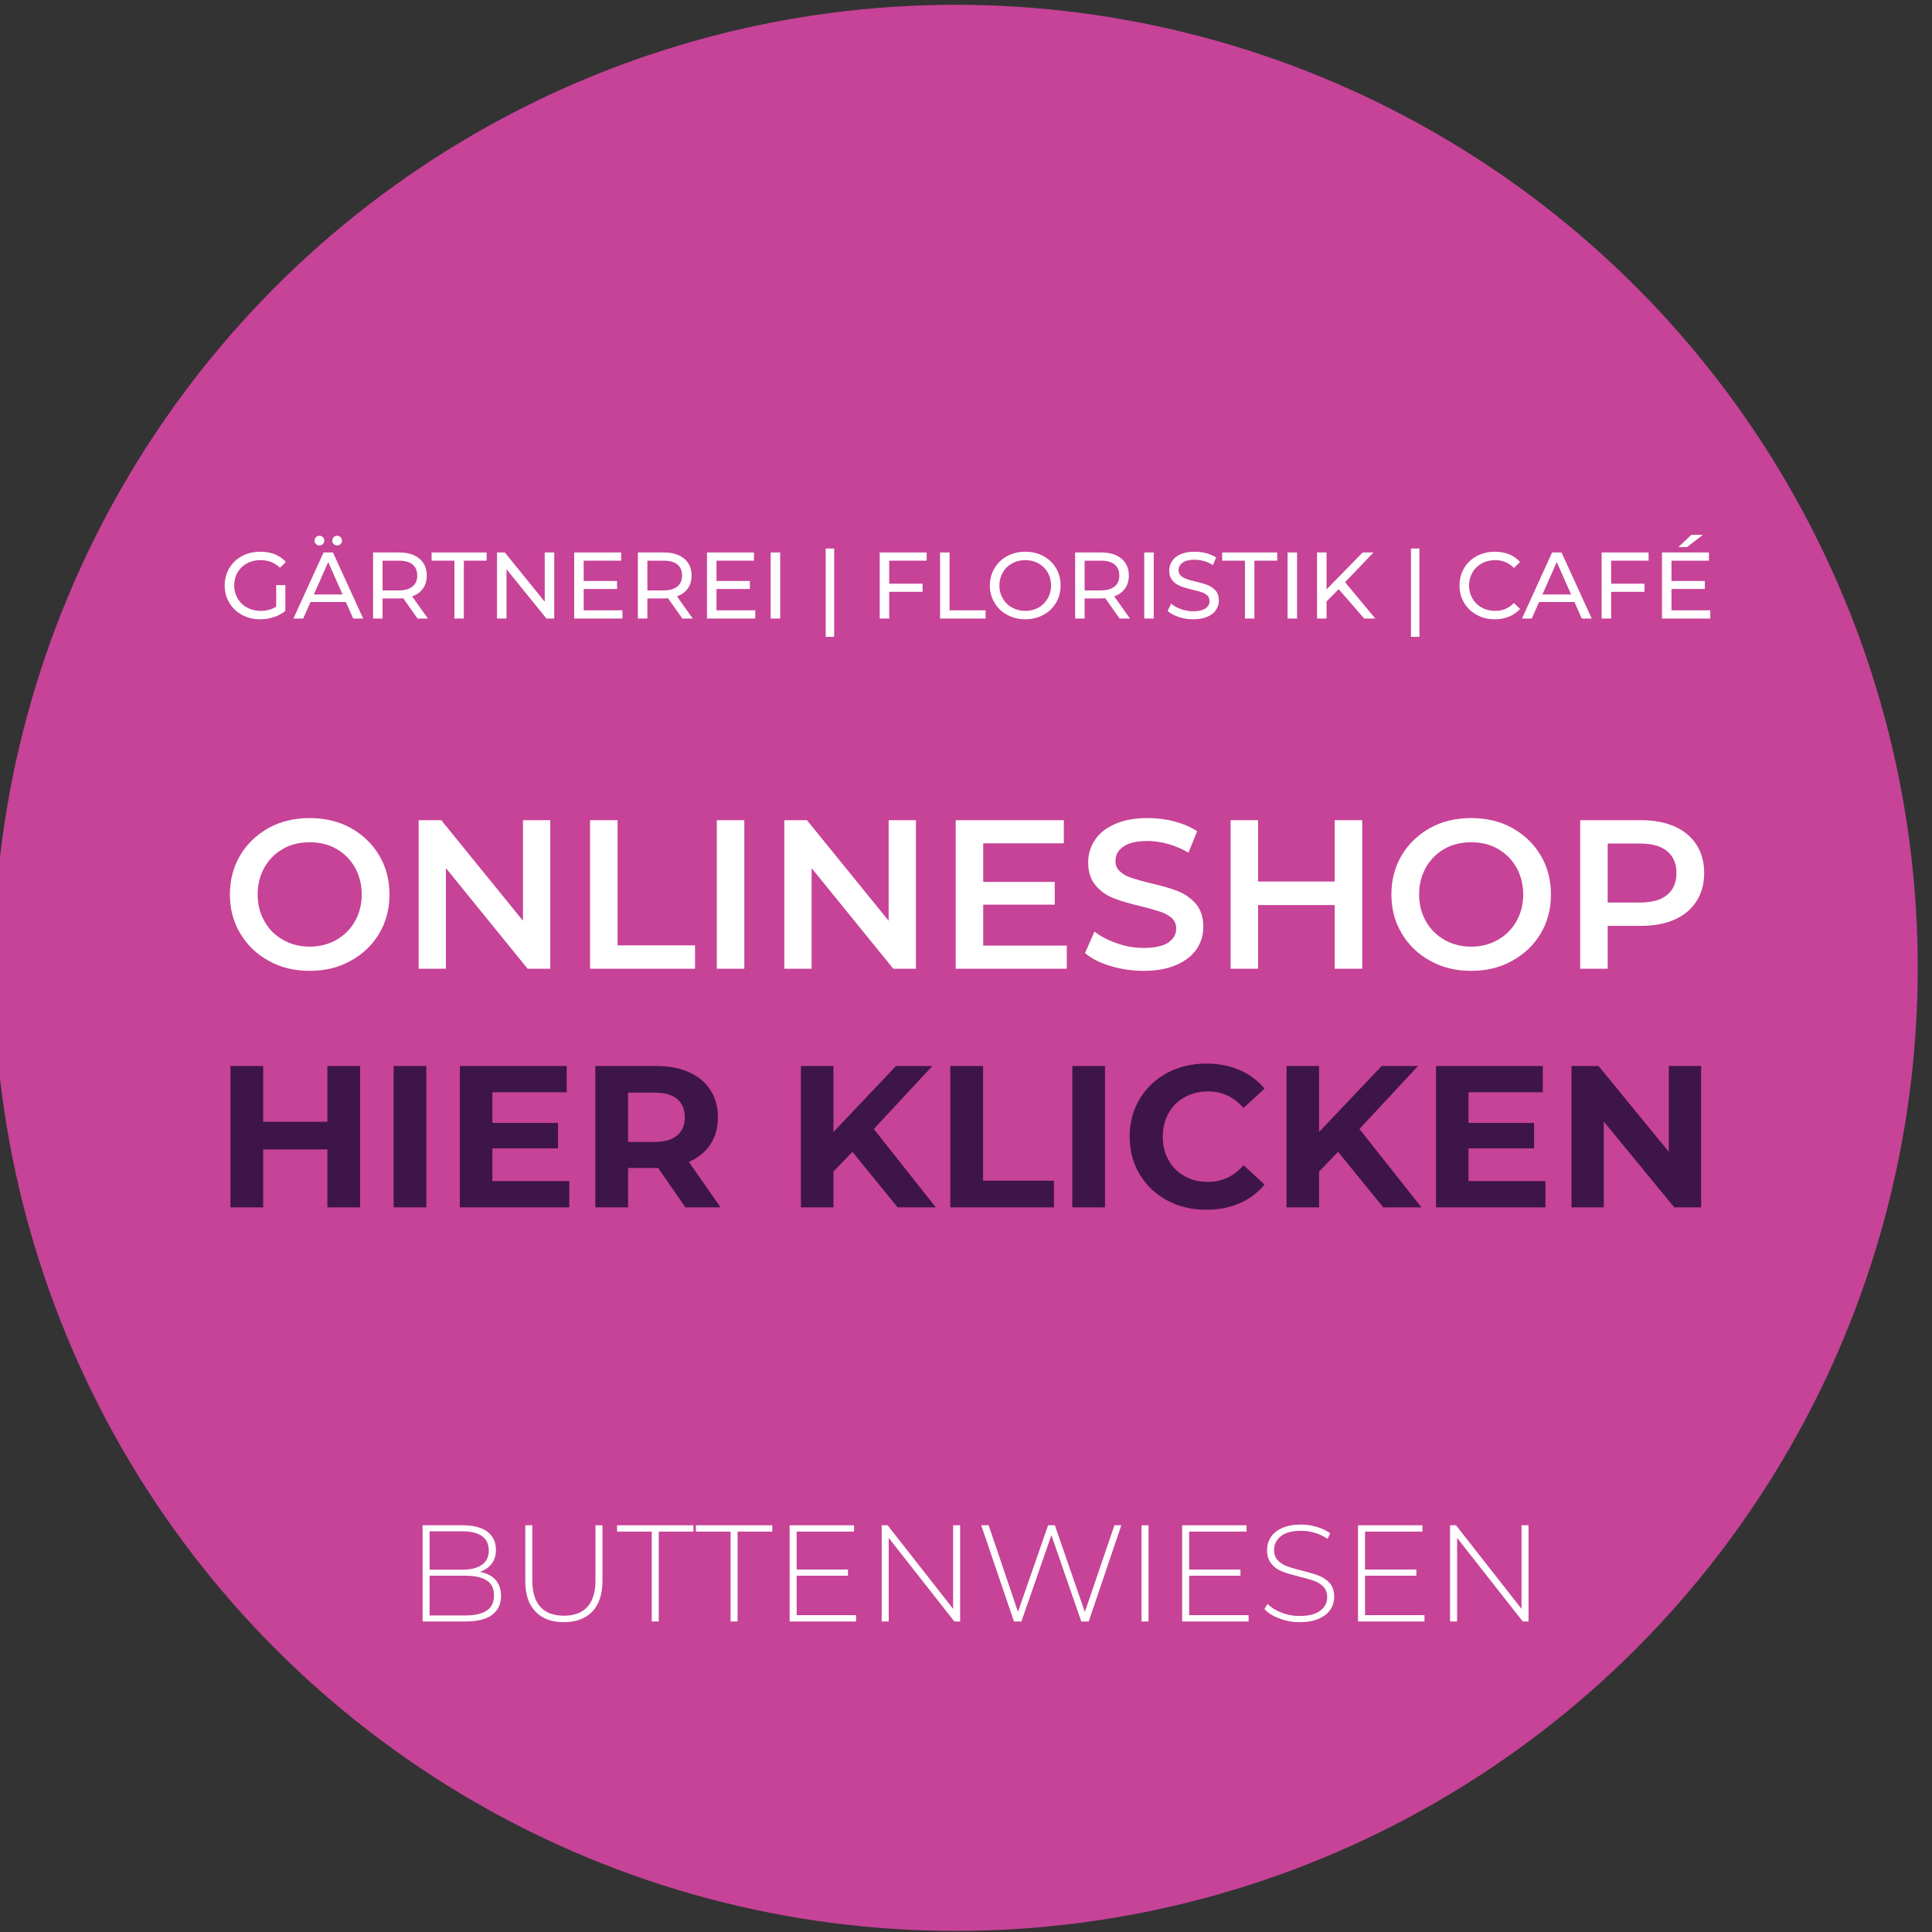 <?xml version="1.0" encoding="UTF-8" standalone="no"?>
<!DOCTYPE svg PUBLIC "-//W3C//DTD SVG 1.1//EN" "http://www.w3.org/Graphics/SVG/1.1/DTD/svg11.dtd">
<svg width="100%" height="100%" viewBox="0 0 164 164" version="1.1" xmlns="http://www.w3.org/2000/svg" xmlns:xlink="http://www.w3.org/1999/xlink" xml:space="preserve" xmlns:serif="http://www.serif.com/" style="fill-rule:evenodd;clip-rule:evenodd;stroke-linejoin:round;stroke-miterlimit:2;">
    <rect x="0" y="0" width="164" height="164" fill="#333333" stroke="none"/>
    <g transform="matrix(1,0,0,1,-4501.61,-524.721)">
        <g transform="matrix(1.193,0,0,3.388,3216.16,310.114)">
            <g>
                <g transform="matrix(1.183,0,0,0.417,-1747.84,-42.995)">
                    <circle cx="2445.76" cy="313.16" r="57.865" style="fill:rgb(198,67,151);"/>
                </g>
                <g transform="matrix(0.388,0,0,0.137,363.866,18.041)">
                    <g transform="matrix(38.806,0,0,38.806,1879.7,507.837)">
                        <path d="M0.421,0.01C0.35,0.01 0.285,-0.005 0.228,-0.037C0.171,-0.068 0.126,-0.111 0.093,-0.166C0.06,-0.221 0.044,-0.282 0.044,-0.35C0.044,-0.418 0.06,-0.48 0.093,-0.535C0.126,-0.59 0.171,-0.632 0.228,-0.664C0.285,-0.695 0.35,-0.71 0.421,-0.71C0.492,-0.71 0.557,-0.695 0.614,-0.664C0.671,-0.632 0.716,-0.59 0.749,-0.535C0.782,-0.48 0.798,-0.419 0.798,-0.35C0.798,-0.281 0.782,-0.22 0.749,-0.165C0.716,-0.11 0.671,-0.068 0.614,-0.037C0.557,-0.005 0.492,0.01 0.421,0.01ZM0.421,-0.104C0.468,-0.104 0.51,-0.115 0.547,-0.136C0.584,-0.157 0.614,-0.186 0.635,-0.224C0.656,-0.261 0.667,-0.303 0.667,-0.35C0.667,-0.397 0.656,-0.439 0.635,-0.477C0.614,-0.514 0.584,-0.544 0.547,-0.565C0.51,-0.586 0.468,-0.596 0.421,-0.596C0.374,-0.596 0.332,-0.586 0.295,-0.565C0.258,-0.544 0.228,-0.514 0.207,-0.477C0.186,-0.439 0.175,-0.397 0.175,-0.35C0.175,-0.303 0.186,-0.261 0.207,-0.224C0.228,-0.186 0.258,-0.157 0.295,-0.136C0.332,-0.115 0.374,-0.104 0.421,-0.104Z" style="fill:white;fill-rule:nonzero;"/>
                    </g>
                    <g transform="matrix(38.806,0,0,38.806,1912.37,507.837)">
                        <path d="M0.716,-0.7L0.716,0L0.609,0L0.223,-0.474L0.223,0L0.094,0L0.094,-0.7L0.201,-0.7L0.587,-0.226L0.587,-0.7L0.716,-0.7Z" style="fill:white;fill-rule:nonzero;"/>
                    </g>
                    <g transform="matrix(38.806,0,0,38.806,1943.81,507.837)">
                        <path d="M0.094,-0.7L0.224,-0.7L0.224,-0.11L0.59,-0.11L0.59,0L0.094,0L0.094,-0.7Z" style="fill:white;fill-rule:nonzero;"/>
                    </g>
                    <g transform="matrix(38.806,0,0,38.806,1967.05,507.837)">
                        <rect x="0.094" y="-0.7" width="0.13" height="0.7" style="fill:white;"/>
                    </g>
                    <g transform="matrix(38.806,0,0,38.806,1979.43,507.837)">
                        <path d="M0.716,-0.7L0.716,0L0.609,0L0.223,-0.474L0.223,0L0.094,0L0.094,-0.7L0.201,-0.7L0.587,-0.226L0.587,-0.7L0.716,-0.7Z" style="fill:white;fill-rule:nonzero;"/>
                    </g>
                    <g transform="matrix(38.806,0,0,38.806,2010.86,507.837)">
                        <path d="M0.619,-0.109L0.619,0L0.094,0L0.094,-0.7L0.605,-0.7L0.605,-0.591L0.224,-0.591L0.224,-0.409L0.562,-0.409L0.562,-0.302L0.224,-0.302L0.224,-0.109L0.619,-0.109Z" style="fill:white;fill-rule:nonzero;"/>
                    </g>
                    <g transform="matrix(38.806,0,0,38.806,2036.86,507.837)">
                        <path d="M0.311,0.01C0.257,0.01 0.205,0.002 0.155,-0.013C0.104,-0.028 0.064,-0.049 0.035,-0.074L0.08,-0.175C0.109,-0.152 0.144,-0.134 0.186,-0.12C0.227,-0.105 0.269,-0.098 0.311,-0.098C0.363,-0.098 0.402,-0.106 0.428,-0.123C0.453,-0.14 0.466,-0.162 0.466,-0.189C0.466,-0.209 0.459,-0.226 0.445,-0.239C0.43,-0.252 0.412,-0.262 0.39,-0.269C0.368,-0.276 0.338,-0.285 0.3,-0.294C0.247,-0.307 0.204,-0.319 0.171,-0.332C0.137,-0.345 0.109,-0.365 0.086,-0.392C0.062,-0.419 0.05,-0.455 0.05,-0.501C0.05,-0.54 0.061,-0.575 0.082,-0.607C0.102,-0.638 0.134,-0.663 0.177,-0.682C0.219,-0.701 0.271,-0.71 0.332,-0.71C0.375,-0.71 0.417,-0.705 0.458,-0.694C0.499,-0.683 0.535,-0.668 0.565,-0.648L0.524,-0.547C0.493,-0.565 0.461,-0.579 0.428,-0.588C0.395,-0.597 0.362,-0.602 0.331,-0.602C0.28,-0.602 0.242,-0.593 0.217,-0.576C0.192,-0.559 0.179,-0.536 0.179,-0.507C0.179,-0.487 0.186,-0.471 0.201,-0.458C0.215,-0.445 0.233,-0.435 0.255,-0.428C0.277,-0.421 0.307,-0.412 0.345,-0.403C0.397,-0.391 0.44,-0.379 0.473,-0.366C0.506,-0.353 0.535,-0.333 0.559,-0.306C0.582,-0.279 0.594,-0.243 0.594,-0.198C0.594,-0.159 0.584,-0.124 0.563,-0.093C0.542,-0.062 0.51,-0.037 0.467,-0.018C0.424,0.001 0.372,0.01 0.311,0.01Z" style="fill:white;fill-rule:nonzero;"/>
                    </g>
                    <g transform="matrix(38.806,0,0,38.806,2061.27,507.837)">
                        <path d="M0.716,-0.7L0.716,0L0.586,0L0.586,-0.3L0.224,-0.3L0.224,0L0.094,0L0.094,-0.7L0.224,-0.7L0.224,-0.411L0.586,-0.411L0.586,-0.7L0.716,-0.7Z" style="fill:white;fill-rule:nonzero;"/>
                    </g>
                    <g transform="matrix(38.806,0,0,38.806,2092.7,507.837)">
                        <path d="M0.421,0.01C0.35,0.01 0.285,-0.005 0.228,-0.037C0.171,-0.068 0.126,-0.111 0.093,-0.166C0.06,-0.221 0.044,-0.282 0.044,-0.35C0.044,-0.418 0.06,-0.48 0.093,-0.535C0.126,-0.59 0.171,-0.632 0.228,-0.664C0.285,-0.695 0.35,-0.71 0.421,-0.71C0.492,-0.71 0.557,-0.695 0.614,-0.664C0.671,-0.632 0.716,-0.59 0.749,-0.535C0.782,-0.48 0.798,-0.419 0.798,-0.35C0.798,-0.281 0.782,-0.22 0.749,-0.165C0.716,-0.11 0.671,-0.068 0.614,-0.037C0.557,-0.005 0.492,0.01 0.421,0.01ZM0.421,-0.104C0.468,-0.104 0.51,-0.115 0.547,-0.136C0.584,-0.157 0.614,-0.186 0.635,-0.224C0.656,-0.261 0.667,-0.303 0.667,-0.35C0.667,-0.397 0.656,-0.439 0.635,-0.477C0.614,-0.514 0.584,-0.544 0.547,-0.565C0.51,-0.586 0.468,-0.596 0.421,-0.596C0.374,-0.596 0.332,-0.586 0.295,-0.565C0.258,-0.544 0.228,-0.514 0.207,-0.477C0.186,-0.439 0.175,-0.397 0.175,-0.35C0.175,-0.303 0.186,-0.261 0.207,-0.224C0.228,-0.186 0.258,-0.157 0.295,-0.136C0.332,-0.115 0.374,-0.104 0.421,-0.104Z" style="fill:white;fill-rule:nonzero;"/>
                    </g>
                    <g transform="matrix(38.806,0,0,38.806,2125.38,507.837)">
                        <path d="M0.382,-0.7C0.443,-0.7 0.496,-0.69 0.541,-0.67C0.586,-0.65 0.62,-0.621 0.644,-0.584C0.668,-0.547 0.68,-0.502 0.68,-0.451C0.68,-0.4 0.668,-0.356 0.644,-0.319C0.62,-0.281 0.586,-0.252 0.541,-0.232C0.496,-0.212 0.443,-0.202 0.382,-0.202L0.224,-0.202L0.224,0L0.094,0L0.094,-0.7L0.382,-0.7ZM0.376,-0.312C0.433,-0.312 0.476,-0.324 0.505,-0.348C0.534,-0.372 0.549,-0.406 0.549,-0.451C0.549,-0.496 0.534,-0.53 0.505,-0.554C0.476,-0.578 0.433,-0.59 0.376,-0.59L0.224,-0.59L0.224,-0.312L0.376,-0.312Z" style="fill:white;fill-rule:nonzero;"/>
                    </g>
                </g>
                <g transform="matrix(0.236,0,0,0.083,670.985,61.819)">
                    <g transform="matrix(41.493,0,0,41.493,1844.84,507.837)">
                        <path d="M0.538,-0.361C0.588,-0.352 0.626,-0.332 0.653,-0.302C0.679,-0.272 0.692,-0.233 0.692,-0.185C0.692,-0.126 0.67,-0.08 0.627,-0.048C0.584,-0.016 0.519,0 0.434,0L0.122,0L0.122,-0.7L0.414,-0.7C0.49,-0.7 0.549,-0.685 0.592,-0.654C0.634,-0.622 0.655,-0.578 0.655,-0.521C0.655,-0.481 0.645,-0.447 0.624,-0.42C0.603,-0.393 0.574,-0.373 0.538,-0.361ZM0.173,-0.656L0.173,-0.377L0.412,-0.377C0.473,-0.377 0.521,-0.389 0.554,-0.413C0.587,-0.436 0.603,-0.471 0.603,-0.517C0.603,-0.562 0.587,-0.597 0.554,-0.621C0.521,-0.644 0.473,-0.656 0.412,-0.656L0.173,-0.656ZM0.434,-0.044C0.502,-0.044 0.554,-0.056 0.589,-0.08C0.624,-0.103 0.641,-0.14 0.641,-0.189C0.641,-0.238 0.624,-0.275 0.589,-0.298C0.554,-0.321 0.502,-0.333 0.434,-0.333L0.173,-0.333L0.173,-0.044L0.434,-0.044Z" style="fill:white;fill-rule:nonzero;"/>
                    </g>
                    <g transform="matrix(41.493,0,0,41.493,1876.05,507.837)">
                        <path d="M0.396,0.005C0.307,0.005 0.239,-0.021 0.19,-0.072C0.14,-0.123 0.116,-0.198 0.116,-0.297L0.116,-0.7L0.167,-0.7L0.167,-0.299C0.167,-0.213 0.187,-0.149 0.226,-0.106C0.265,-0.063 0.322,-0.042 0.397,-0.042C0.471,-0.042 0.528,-0.063 0.567,-0.106C0.606,-0.149 0.626,-0.213 0.626,-0.299L0.626,-0.7L0.677,-0.7L0.677,-0.297C0.677,-0.198 0.652,-0.123 0.603,-0.072C0.554,-0.021 0.485,0.005 0.396,0.005Z" style="fill:white;fill-rule:nonzero;"/>
                    </g>
                    <g transform="matrix(41.493,0,0,41.493,1908.37,507.837)">
                        <path d="M0.256,-0.654L0.004,-0.654L0.004,-0.7L0.559,-0.7L0.559,-0.654L0.307,-0.654L0.307,0L0.256,0L0.256,-0.654Z" style="fill:white;fill-rule:nonzero;"/>
                    </g>
                    <g transform="matrix(41.493,0,0,41.493,1932.14,507.837)">
                        <path d="M0.256,-0.654L0.004,-0.654L0.004,-0.7L0.559,-0.7L0.559,-0.654L0.307,-0.654L0.307,0L0.256,0L0.256,-0.654Z" style="fill:white;fill-rule:nonzero;"/>
                    </g>
                    <g transform="matrix(41.493,0,0,41.493,1955.5,507.837)">
                        <path d="M0.605,-0.046L0.605,0L0.122,0L0.122,-0.7L0.59,-0.7L0.59,-0.654L0.173,-0.654L0.173,-0.378L0.546,-0.378L0.546,-0.333L0.173,-0.333L0.173,-0.046L0.605,-0.046Z" style="fill:white;fill-rule:nonzero;"/>
                    </g>
                    <g transform="matrix(41.493,0,0,41.493,1983.26,507.837)">
                        <path d="M0.692,-0.7L0.692,0L0.65,0L0.173,-0.608L0.173,0L0.122,0L0.122,-0.7L0.165,-0.7L0.641,-0.092L0.641,-0.7L0.692,-0.7Z" style="fill:white;fill-rule:nonzero;"/>
                    </g>
                    <g transform="matrix(41.493,0,0,41.493,2016.67,507.837)">
                        <path d="M1.058,-0.7L0.821,0L0.767,0L0.55,-0.628L0.332,0L0.278,0L0.04,-0.7L0.094,-0.7L0.307,-0.07L0.526,-0.7L0.575,-0.7L0.793,-0.069L1.008,-0.7L1.058,-0.7Z" style="fill:white;fill-rule:nonzero;"/>
                    </g>
                    <g transform="matrix(41.493,0,0,41.493,2061.6,507.837)">
                        <rect x="0.122" y="-0.7" width="0.051" height="0.7" style="fill:white;"/>
                    </g>
                    <g transform="matrix(41.493,0,0,41.493,2073.84,507.837)">
                        <path d="M0.605,-0.046L0.605,0L0.122,0L0.122,-0.7L0.59,-0.7L0.59,-0.654L0.173,-0.654L0.173,-0.378L0.546,-0.378L0.546,-0.333L0.173,-0.333L0.173,-0.046L0.605,-0.046Z" style="fill:white;fill-rule:nonzero;"/>
                    </g>
                    <g transform="matrix(41.493,0,0,41.493,2101.6,507.837)">
                        <path d="M0.306,0.005C0.255,0.005 0.206,-0.004 0.16,-0.022C0.113,-0.039 0.077,-0.062 0.051,-0.09L0.074,-0.128C0.099,-0.102 0.132,-0.081 0.174,-0.065C0.215,-0.048 0.259,-0.04 0.305,-0.04C0.372,-0.04 0.422,-0.053 0.456,-0.078C0.49,-0.103 0.507,-0.136 0.507,-0.177C0.507,-0.208 0.498,-0.233 0.48,-0.252C0.462,-0.271 0.44,-0.285 0.413,-0.295C0.386,-0.305 0.35,-0.315 0.305,-0.326C0.254,-0.339 0.213,-0.351 0.182,-0.363C0.151,-0.375 0.124,-0.393 0.103,-0.419C0.081,-0.444 0.07,-0.477 0.07,-0.519C0.07,-0.553 0.079,-0.584 0.097,-0.613C0.115,-0.641 0.142,-0.663 0.18,-0.68C0.217,-0.697 0.263,-0.705 0.318,-0.705C0.357,-0.705 0.395,-0.699 0.432,-0.688C0.469,-0.677 0.502,-0.661 0.529,-0.642L0.51,-0.601C0.482,-0.62 0.451,-0.635 0.418,-0.645C0.384,-0.655 0.351,-0.66 0.318,-0.66C0.253,-0.66 0.204,-0.647 0.171,-0.621C0.138,-0.595 0.121,-0.561 0.121,-0.52C0.121,-0.489 0.13,-0.464 0.148,-0.445C0.166,-0.426 0.188,-0.412 0.215,-0.402C0.242,-0.392 0.278,-0.381 0.324,-0.37C0.375,-0.357 0.416,-0.345 0.447,-0.333C0.478,-0.321 0.504,-0.303 0.526,-0.279C0.547,-0.254 0.558,-0.221 0.558,-0.18C0.558,-0.146 0.549,-0.115 0.531,-0.087C0.512,-0.059 0.484,-0.037 0.446,-0.02C0.408,-0.003 0.361,0.005 0.306,0.005Z" style="fill:white;fill-rule:nonzero;"/>
                    </g>
                    <g transform="matrix(41.493,0,0,41.493,2126.87,507.837)">
                        <path d="M0.605,-0.046L0.605,0L0.122,0L0.122,-0.7L0.59,-0.7L0.59,-0.654L0.173,-0.654L0.173,-0.378L0.546,-0.378L0.546,-0.333L0.173,-0.333L0.173,-0.046L0.605,-0.046Z" style="fill:white;fill-rule:nonzero;"/>
                    </g>
                    <g transform="matrix(41.493,0,0,41.493,2154.63,507.837)">
                        <path d="M0.692,-0.7L0.692,0L0.65,0L0.173,-0.608L0.173,0L0.122,0L0.122,-0.7L0.165,-0.7L0.641,-0.092L0.641,-0.7L0.692,-0.7Z" style="fill:white;fill-rule:nonzero;"/>
                    </g>
                </g>
                <g transform="matrix(0.163,0,0,0.057,817.654,49.894)">
                    <g transform="matrix(41.493,0,0,41.493,1690.2,507.837)">
                        <path d="M0.59,-0.354L0.686,-0.354L0.686,-0.081C0.651,-0.052 0.611,-0.03 0.565,-0.015C0.519,0 0.471,0.008 0.421,0.008C0.35,0.008 0.287,-0.008 0.23,-0.039C0.173,-0.07 0.129,-0.112 0.097,-0.167C0.064,-0.221 0.048,-0.282 0.048,-0.35C0.048,-0.418 0.064,-0.479 0.097,-0.534C0.129,-0.589 0.173,-0.631 0.231,-0.662C0.288,-0.693 0.352,-0.708 0.423,-0.708C0.479,-0.708 0.53,-0.699 0.576,-0.681C0.621,-0.662 0.66,-0.635 0.692,-0.6L0.63,-0.538C0.574,-0.592 0.506,-0.619 0.427,-0.619C0.374,-0.619 0.326,-0.608 0.284,-0.585C0.241,-0.562 0.208,-0.53 0.184,-0.489C0.16,-0.448 0.148,-0.401 0.148,-0.35C0.148,-0.299 0.16,-0.254 0.184,-0.213C0.208,-0.171 0.241,-0.139 0.284,-0.116C0.326,-0.093 0.373,-0.081 0.426,-0.081C0.489,-0.081 0.543,-0.096 0.59,-0.126L0.59,-0.354Z" style="fill:white;fill-rule:nonzero;"/>
                    </g>
                    <g transform="matrix(41.493,0,0,41.493,1722.23,507.837)">
                        <path d="M0.551,-0.175L0.179,-0.175L0.102,0L-0.001,0L0.316,-0.7L0.415,-0.7L0.733,0L0.628,0L0.551,-0.175ZM0.516,-0.255L0.365,-0.598L0.214,-0.255L0.516,-0.255ZM0.273,-0.774C0.259,-0.774 0.247,-0.779 0.237,-0.789C0.227,-0.798 0.222,-0.81 0.222,-0.825C0.222,-0.84 0.227,-0.852 0.237,-0.862C0.247,-0.872 0.259,-0.877 0.273,-0.877C0.287,-0.877 0.299,-0.872 0.309,-0.862C0.319,-0.852 0.324,-0.84 0.324,-0.825C0.324,-0.81 0.319,-0.798 0.309,-0.789C0.299,-0.779 0.287,-0.774 0.273,-0.774ZM0.459,-0.774C0.445,-0.774 0.433,-0.779 0.423,-0.789C0.413,-0.798 0.408,-0.81 0.408,-0.825C0.408,-0.84 0.413,-0.852 0.423,-0.862C0.433,-0.872 0.445,-0.877 0.459,-0.877C0.473,-0.877 0.485,-0.872 0.495,-0.862C0.505,-0.852 0.51,-0.84 0.51,-0.825C0.51,-0.81 0.505,-0.798 0.495,-0.789C0.485,-0.779 0.473,-0.774 0.459,-0.774Z" style="fill:white;fill-rule:nonzero;"/>
                    </g>
                    <g transform="matrix(41.493,0,0,41.493,1752.6,507.837)">
                        <path d="M0.573,0L0.422,-0.215C0.403,-0.214 0.389,-0.213 0.378,-0.213L0.205,-0.213L0.205,0L0.105,0L0.105,-0.7L0.378,-0.7C0.469,-0.7 0.54,-0.678 0.592,-0.635C0.644,-0.592 0.67,-0.532 0.67,-0.456C0.67,-0.402 0.657,-0.356 0.63,-0.318C0.603,-0.28 0.565,-0.252 0.516,-0.235L0.682,0L0.573,0ZM0.375,-0.298C0.438,-0.298 0.487,-0.312 0.52,-0.339C0.553,-0.366 0.57,-0.405 0.57,-0.456C0.57,-0.507 0.553,-0.546 0.52,-0.573C0.487,-0.6 0.438,-0.613 0.375,-0.613L0.205,-0.613L0.205,-0.298L0.375,-0.298Z" style="fill:white;fill-rule:nonzero;"/>
                    </g>
                    <g transform="matrix(41.493,0,0,41.493,1782.35,507.837)">
                        <path d="M0.244,-0.613L0.004,-0.613L0.004,-0.7L0.583,-0.7L0.583,-0.613L0.343,-0.613L0.343,0L0.244,0L0.244,-0.613Z" style="fill:white;fill-rule:nonzero;"/>
                    </g>
                    <g transform="matrix(41.493,0,0,41.493,1806.71,507.837)">
                        <path d="M0.707,-0.7L0.707,0L0.625,0L0.205,-0.522L0.205,0L0.105,0L0.105,-0.7L0.187,-0.7L0.607,-0.178L0.607,-0.7L0.707,-0.7Z" style="fill:white;fill-rule:nonzero;"/>
                    </g>
                    <g transform="matrix(41.493,0,0,41.493,1840.4,507.837)">
                        <path d="M0.613,-0.087L0.613,0L0.105,0L0.105,-0.7L0.599,-0.7L0.599,-0.613L0.205,-0.613L0.205,-0.398L0.556,-0.398L0.556,-0.313L0.205,-0.313L0.205,-0.087L0.613,-0.087Z" style="fill:white;fill-rule:nonzero;"/>
                    </g>
                    <g transform="matrix(41.493,0,0,41.493,1868.2,507.837)">
                        <path d="M0.573,0L0.422,-0.215C0.403,-0.214 0.389,-0.213 0.378,-0.213L0.205,-0.213L0.205,0L0.105,0L0.105,-0.7L0.378,-0.7C0.469,-0.7 0.54,-0.678 0.592,-0.635C0.644,-0.592 0.67,-0.532 0.67,-0.456C0.67,-0.402 0.657,-0.356 0.63,-0.318C0.603,-0.28 0.565,-0.252 0.516,-0.235L0.682,0L0.573,0ZM0.375,-0.298C0.438,-0.298 0.487,-0.312 0.52,-0.339C0.553,-0.366 0.57,-0.405 0.57,-0.456C0.57,-0.507 0.553,-0.546 0.52,-0.573C0.487,-0.6 0.438,-0.613 0.375,-0.613L0.205,-0.613L0.205,-0.298L0.375,-0.298Z" style="fill:white;fill-rule:nonzero;"/>
                    </g>
                    <g transform="matrix(41.493,0,0,41.493,1898.37,507.837)">
                        <path d="M0.613,-0.087L0.613,0L0.105,0L0.105,-0.7L0.599,-0.7L0.599,-0.613L0.205,-0.613L0.205,-0.398L0.556,-0.398L0.556,-0.313L0.205,-0.313L0.205,-0.087L0.613,-0.087Z" style="fill:white;fill-rule:nonzero;"/>
                    </g>
                    <g transform="matrix(41.493,0,0,41.493,1926.17,507.837)">
                        <rect x="0.105" y="-0.7" width="0.1" height="0.7" style="fill:white;"/>
                    </g>
                    <g transform="matrix(41.493,0,0,41.493,1950.19,507.837)">
                        <rect x="0.105" y="-0.742" width="0.089" height="0.936" style="fill:white;"/>
                    </g>
                    <g transform="matrix(41.493,0,0,41.493,1973.76,507.837)">
                        <path d="M0.205,-0.613L0.205,-0.369L0.556,-0.369L0.556,-0.283L0.205,-0.283L0.205,0L0.105,0L0.105,-0.7L0.599,-0.7L0.599,-0.613L0.205,-0.613Z" style="fill:white;fill-rule:nonzero;"/>
                    </g>
                    <g transform="matrix(41.493,0,0,41.493,2000.11,507.837)">
                        <path d="M0.105,-0.7L0.205,-0.7L0.205,-0.087L0.584,-0.087L0.584,0L0.105,0L0.105,-0.7Z" style="fill:white;fill-rule:nonzero;"/>
                    </g>
                    <g transform="matrix(41.493,0,0,41.493,2024.22,507.837)">
                        <path d="M0.421,0.008C0.35,0.008 0.287,-0.008 0.23,-0.039C0.173,-0.07 0.129,-0.112 0.097,-0.167C0.064,-0.222 0.048,-0.283 0.048,-0.35C0.048,-0.417 0.064,-0.478 0.097,-0.533C0.129,-0.588 0.173,-0.63 0.23,-0.662C0.287,-0.692 0.35,-0.708 0.421,-0.708C0.491,-0.708 0.554,-0.692 0.611,-0.662C0.668,-0.63 0.712,-0.588 0.744,-0.534C0.776,-0.479 0.792,-0.418 0.792,-0.35C0.792,-0.282 0.776,-0.221 0.744,-0.167C0.712,-0.112 0.668,-0.07 0.611,-0.039C0.554,-0.008 0.491,0.008 0.421,0.008ZM0.421,-0.081C0.472,-0.081 0.519,-0.093 0.56,-0.116C0.6,-0.139 0.633,-0.171 0.657,-0.213C0.68,-0.254 0.692,-0.299 0.692,-0.35C0.692,-0.401 0.68,-0.446 0.657,-0.488C0.633,-0.529 0.6,-0.561 0.56,-0.584C0.519,-0.607 0.472,-0.619 0.421,-0.619C0.37,-0.619 0.323,-0.607 0.282,-0.584C0.24,-0.561 0.207,-0.529 0.184,-0.488C0.16,-0.446 0.148,-0.401 0.148,-0.35C0.148,-0.299 0.16,-0.254 0.184,-0.213C0.207,-0.171 0.24,-0.139 0.282,-0.116C0.323,-0.093 0.37,-0.081 0.421,-0.081Z" style="fill:white;fill-rule:nonzero;"/>
                    </g>
                    <g transform="matrix(41.493,0,0,41.493,2059.07,507.837)">
                        <path d="M0.573,0L0.422,-0.215C0.403,-0.214 0.389,-0.213 0.378,-0.213L0.205,-0.213L0.205,0L0.105,0L0.105,-0.7L0.378,-0.7C0.469,-0.7 0.54,-0.678 0.592,-0.635C0.644,-0.592 0.67,-0.532 0.67,-0.456C0.67,-0.402 0.657,-0.356 0.63,-0.318C0.603,-0.28 0.565,-0.252 0.516,-0.235L0.682,0L0.573,0ZM0.375,-0.298C0.438,-0.298 0.487,-0.312 0.52,-0.339C0.553,-0.366 0.57,-0.405 0.57,-0.456C0.57,-0.507 0.553,-0.546 0.52,-0.573C0.487,-0.6 0.438,-0.613 0.375,-0.613L0.205,-0.613L0.205,-0.298L0.375,-0.298Z" style="fill:white;fill-rule:nonzero;"/>
                    </g>
                    <g transform="matrix(41.493,0,0,41.493,2089.24,507.837)">
                        <rect x="0.105" y="-0.7" width="0.1" height="0.7" style="fill:white;"/>
                    </g>
                    <g transform="matrix(41.493,0,0,41.493,2102.1,507.837)">
                        <path d="M0.309,0.008C0.256,0.008 0.206,0 0.157,-0.017C0.108,-0.033 0.069,-0.054 0.041,-0.08L0.078,-0.158C0.105,-0.134 0.139,-0.115 0.181,-0.1C0.222,-0.085 0.265,-0.077 0.309,-0.077C0.367,-0.077 0.41,-0.087 0.439,-0.107C0.468,-0.126 0.482,-0.152 0.482,-0.185C0.482,-0.209 0.474,-0.229 0.459,-0.244C0.443,-0.259 0.424,-0.27 0.401,-0.278C0.378,-0.286 0.345,-0.295 0.303,-0.305C0.25,-0.318 0.208,-0.33 0.176,-0.343C0.143,-0.356 0.116,-0.375 0.093,-0.402C0.07,-0.428 0.058,-0.463 0.058,-0.508C0.058,-0.545 0.068,-0.579 0.088,-0.609C0.107,-0.639 0.137,-0.663 0.177,-0.681C0.217,-0.699 0.267,-0.708 0.326,-0.708C0.367,-0.708 0.408,-0.703 0.448,-0.692C0.488,-0.681 0.522,-0.666 0.551,-0.646L0.518,-0.566C0.489,-0.585 0.457,-0.599 0.424,-0.609C0.391,-0.618 0.358,-0.623 0.326,-0.623C0.269,-0.623 0.227,-0.613 0.199,-0.592C0.17,-0.571 0.156,-0.545 0.156,-0.512C0.156,-0.488 0.164,-0.468 0.18,-0.454C0.196,-0.439 0.216,-0.427 0.24,-0.419C0.263,-0.41 0.295,-0.401 0.336,-0.392C0.389,-0.379 0.431,-0.367 0.463,-0.354C0.495,-0.341 0.523,-0.322 0.546,-0.296C0.568,-0.27 0.58,-0.235 0.58,-0.191C0.58,-0.154 0.57,-0.121 0.55,-0.091C0.53,-0.06 0.5,-0.036 0.459,-0.019C0.418,-0.001 0.368,0.008 0.309,0.008Z" style="fill:white;fill-rule:nonzero;"/>
                    </g>
                    <g transform="matrix(41.493,0,0,41.493,2127.45,507.837)">
                        <path d="M0.244,-0.613L0.004,-0.613L0.004,-0.7L0.583,-0.7L0.583,-0.613L0.343,-0.613L0.343,0L0.244,0L0.244,-0.613Z" style="fill:white;fill-rule:nonzero;"/>
                    </g>
                    <g transform="matrix(41.493,0,0,41.493,2151.81,507.837)">
                        <rect x="0.105" y="-0.7" width="0.1" height="0.7" style="fill:white;"/>
                    </g>
                    <g transform="matrix(41.493,0,0,41.493,2164.67,507.837)">
                        <path d="M0.333,-0.311L0.205,-0.181L0.205,0L0.105,0L0.105,-0.7L0.205,-0.7L0.205,-0.309L0.585,-0.7L0.699,-0.7L0.4,-0.385L0.718,0L0.601,0L0.333,-0.311Z" style="fill:white;fill-rule:nonzero;"/>
                    </g>
                    <g transform="matrix(41.493,0,0,41.493,2205.67,507.837)">
                        <rect x="0.105" y="-0.742" width="0.089" height="0.936" style="fill:white;"/>
                    </g>
                    <g transform="matrix(41.493,0,0,41.493,2229.24,507.837)">
                        <path d="M0.418,0.008C0.348,0.008 0.285,-0.008 0.229,-0.039C0.172,-0.07 0.128,-0.112 0.096,-0.167C0.064,-0.221 0.048,-0.282 0.048,-0.35C0.048,-0.418 0.064,-0.479 0.096,-0.534C0.128,-0.588 0.172,-0.63 0.229,-0.662C0.286,-0.692 0.349,-0.708 0.419,-0.708C0.474,-0.708 0.524,-0.699 0.569,-0.681C0.614,-0.662 0.653,-0.635 0.685,-0.599L0.62,-0.536C0.567,-0.591 0.502,-0.619 0.423,-0.619C0.371,-0.619 0.324,-0.607 0.282,-0.584C0.24,-0.561 0.207,-0.529 0.184,-0.488C0.16,-0.446 0.148,-0.401 0.148,-0.35C0.148,-0.299 0.16,-0.254 0.184,-0.213C0.207,-0.171 0.24,-0.139 0.282,-0.116C0.324,-0.093 0.371,-0.081 0.423,-0.081C0.501,-0.081 0.567,-0.109 0.62,-0.165L0.685,-0.102C0.653,-0.066 0.614,-0.039 0.569,-0.02C0.523,-0.001 0.473,0.008 0.418,0.008Z" style="fill:white;fill-rule:nonzero;"/>
                    </g>
                    <g transform="matrix(41.493,0,0,41.493,2258.53,507.837)">
                        <path d="M0.551,-0.175L0.179,-0.175L0.102,0L-0.001,0L0.316,-0.7L0.415,-0.7L0.733,0L0.628,0L0.551,-0.175ZM0.516,-0.255L0.365,-0.598L0.214,-0.255L0.516,-0.255Z" style="fill:white;fill-rule:nonzero;"/>
                    </g>
                    <g transform="matrix(41.493,0,0,41.493,2288.9,507.837)">
                        <path d="M0.205,-0.613L0.205,-0.369L0.556,-0.369L0.556,-0.283L0.205,-0.283L0.205,0L0.105,0L0.105,-0.7L0.599,-0.7L0.599,-0.613L0.205,-0.613Z" style="fill:white;fill-rule:nonzero;"/>
                    </g>
                    <g transform="matrix(41.493,0,0,41.493,2315.25,507.837)">
                        <path d="M0.613,-0.087L0.613,0L0.105,0L0.105,-0.7L0.599,-0.7L0.599,-0.613L0.205,-0.613L0.205,-0.398L0.556,-0.398L0.556,-0.313L0.205,-0.313L0.205,-0.087L0.613,-0.087ZM0.414,-0.887L0.536,-0.887L0.368,-0.757L0.278,-0.757L0.414,-0.887Z" style="fill:white;fill-rule:nonzero;"/>
                    </g>
                </g>
            </g>
        </g>
        <g transform="matrix(1.081,0,0,1.081,4494.95,508.586)">
            <path d="M100.877,109.924C99.746,109.924 98.723,109.678 97.809,109.187C96.895,108.695 96.176,108.013 95.653,107.141C95.129,106.269 94.868,105.283 94.868,104.184C94.868,103.085 95.129,102.099 95.653,101.227C96.176,100.355 96.895,99.673 97.809,99.181C98.723,98.69 99.751,98.444 100.893,98.444C101.855,98.444 102.725,98.613 103.502,98.951C104.279,99.29 104.931,99.776 105.46,100.41L103.811,101.932C103.06,101.066 102.13,100.632 101.02,100.632C100.333,100.632 99.72,100.783 99.181,101.084C98.642,101.385 98.221,101.805 97.92,102.345C97.619,102.884 97.468,103.497 97.468,104.184C97.468,104.871 97.619,105.484 97.92,106.023C98.221,106.562 98.642,106.983 99.181,107.284C99.72,107.585 100.333,107.736 101.02,107.736C102.13,107.736 103.06,107.297 103.811,106.42L105.46,107.942C104.931,108.587 104.276,109.078 103.494,109.417C102.711,109.755 101.839,109.924 100.877,109.924ZM34.438,98.634L34.438,109.734L31.869,109.734L31.869,105.183L26.827,105.183L26.827,109.734L24.258,109.734L24.258,98.634L26.827,98.634L26.827,103.011L31.869,103.011L31.869,98.634L34.438,98.634ZM37.07,98.634L39.639,98.634L39.639,109.734L37.07,109.734L37.07,98.634ZM90.364,98.634L92.933,98.634L92.933,109.734L90.364,109.734L90.364,98.634ZM80.787,98.634L83.356,98.634L83.356,107.641L88.921,107.641L88.921,109.734L80.787,109.734L80.787,98.634ZM50.866,107.672L50.866,109.734L42.271,109.734L42.271,98.634L50.659,98.634L50.659,100.696L44.824,100.696L44.824,103.106L49.978,103.106L49.978,105.104L44.824,105.104L44.824,107.672L50.866,107.672ZM127.516,107.672L127.516,109.734L118.922,109.734L118.922,98.634L127.31,98.634L127.31,100.696L121.475,100.696L121.475,103.106L126.628,103.106L126.628,105.104L121.475,105.104L121.475,107.672L127.516,107.672ZM59.983,109.734L57.842,106.642L55.48,106.642L55.48,109.734L52.911,109.734L52.911,98.634L57.716,98.634C58.699,98.634 59.552,98.798 60.276,99.126C61.001,99.453 61.558,99.919 61.949,100.521C62.34,101.124 62.536,101.837 62.536,102.662C62.536,103.486 62.338,104.197 61.941,104.794C61.545,105.392 60.982,105.849 60.253,106.166L62.742,109.734L59.983,109.734ZM139.742,98.634L139.742,109.734L137.633,109.734L132.099,102.995L132.099,109.734L129.562,109.734L129.562,98.634L131.687,98.634L137.205,105.373L137.205,98.634L139.742,98.634ZM73.097,105.373L71.606,106.927L71.606,109.734L69.053,109.734L69.053,98.634L71.606,98.634L71.606,103.819L76.522,98.634L79.376,98.634L74.777,103.581L79.645,109.734L76.648,109.734L73.097,105.373ZM111.232,105.373L109.741,106.927L109.741,109.734L107.188,109.734L107.188,98.634L109.741,98.634L109.741,103.819L114.657,98.634L117.511,98.634L112.912,103.581L117.78,109.734L114.784,109.734L111.232,105.373ZM59.936,102.662C59.936,102.038 59.735,101.56 59.333,101.227C58.931,100.894 58.345,100.727 57.573,100.727L55.48,100.727L55.48,104.596L57.573,104.596C58.345,104.596 58.931,104.427 59.333,104.089C59.735,103.751 59.936,103.275 59.936,102.662Z" style="fill:rgb(62,21,71);fill-rule:nonzero;"/>
        </g>
    </g>
</svg>
